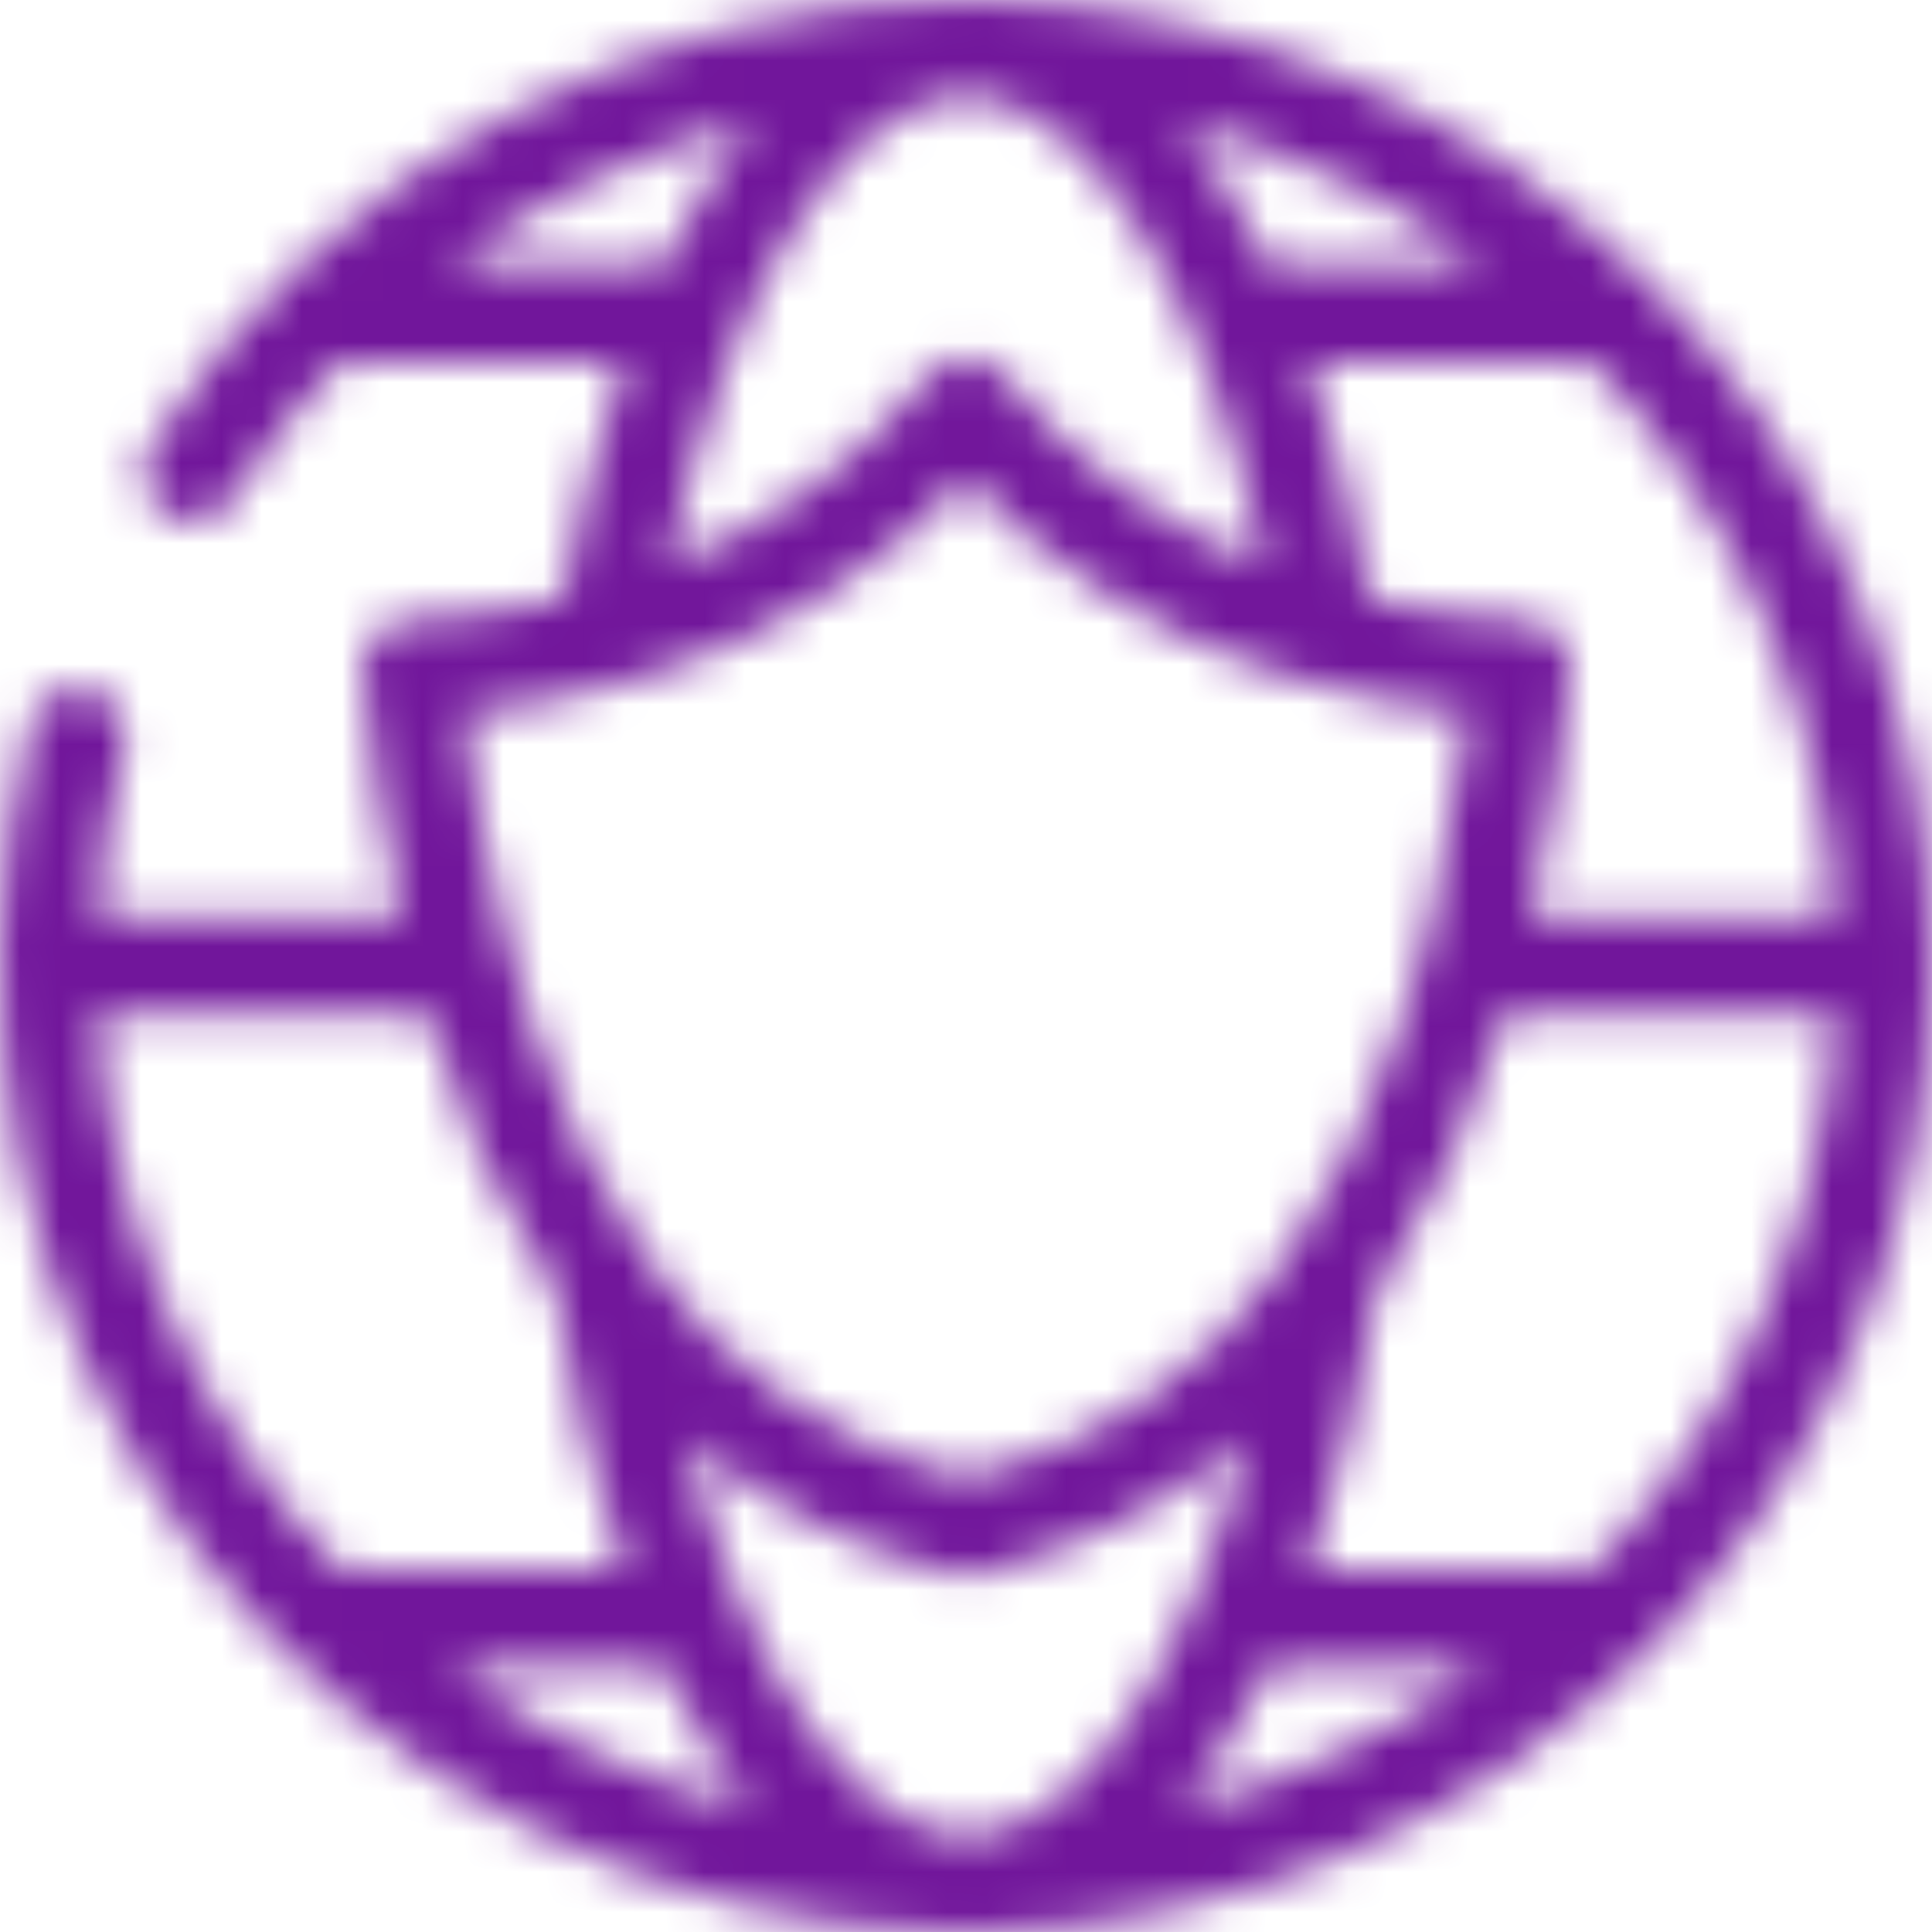 <svg xmlns="http://www.w3.org/2000/svg" width="48" height="48" viewBox="0 0 48 48" fill="none"><mask id="path-1-inside-1_32_209" fill="white"><path fill-rule="evenodd" clip-rule="evenodd" d="M24.38 0.012C24.248 2.55525e-05 24.128 2.29888e-05 24.008 2.29888e-05C19.981 -0.006 16.017 1.004 12.484 2.936C8.95 4.868 5.961 7.659 3.793 11.052C3.698 11.184 3.631 11.334 3.595 11.493C3.56 11.653 3.558 11.817 3.588 11.977C3.618 12.137 3.681 12.29 3.772 12.425C3.863 12.56 3.981 12.675 4.118 12.763C4.255 12.851 4.409 12.91 4.57 12.937C4.73 12.964 4.895 12.958 5.053 12.919C5.212 12.88 5.36 12.809 5.49 12.711C5.62 12.613 5.729 12.489 5.81 12.348C6.582 11.151 7.467 10.03 8.451 9H15.521C14.845 10.912 14.335 12.88 13.997 14.88H13.985C12.73 15.186 11.447 15.363 10.155 15.408C9.992 15.417 9.833 15.459 9.687 15.531C9.54 15.604 9.41 15.704 9.303 15.828C9.193 15.951 9.11 16.095 9.06 16.253C9.01 16.41 8.995 16.576 9.015 16.74C9.214 18.779 9.542 20.803 9.999 22.8H2.449C2.511 21.39 2.72 19.991 3.073 18.624C3.115 18.471 3.127 18.311 3.107 18.154C3.087 17.996 3.036 17.844 2.956 17.706C2.877 17.569 2.771 17.448 2.644 17.352C2.518 17.256 2.374 17.186 2.22 17.146C2.066 17.106 1.906 17.098 1.749 17.12C1.591 17.143 1.44 17.197 1.304 17.279C1.168 17.36 1.049 17.468 0.955 17.596C0.861 17.724 0.793 17.87 0.756 18.024C-0.148 21.538 -0.243 25.212 0.479 28.769C1.201 32.325 2.72 35.672 4.923 38.556C7.125 41.441 9.954 43.788 13.195 45.422C16.436 47.056 20.006 47.933 23.636 47.988C23.756 48 23.888 48 24.008 48C24.128 48 24.248 48 24.38 47.988C30.679 47.888 36.686 45.317 41.105 40.83C45.523 36.342 48 30.297 48 24C48 17.703 45.523 11.658 41.105 7.17C36.686 2.683 30.679 0.112 24.38 0.012ZM45.58 22.8H38.017C38.478 20.803 38.811 18.779 39.013 16.74C39.03 16.576 39.012 16.41 38.962 16.253C38.913 16.096 38.831 15.951 38.724 15.826C38.616 15.702 38.484 15.6 38.335 15.528C38.187 15.457 38.026 15.415 37.861 15.408C36.57 15.363 35.287 15.186 34.032 14.88H34.02C33.681 12.88 33.172 10.912 32.495 9H39.529C43.15 12.717 45.299 17.62 45.58 22.8ZM36.805 6.6H31.511C30.942 5.34 30.221 4.155 29.362 3.072C32.047 3.758 34.574 4.956 36.805 6.6ZM23.744 2.412C23.92 2.396 24.097 2.396 24.272 2.412C27.021 2.688 29.938 7.116 31.415 14.052C28.885 13.074 26.655 11.452 24.945 9.348C24.834 9.206 24.692 9.091 24.529 9.011C24.367 8.932 24.189 8.892 24.008 8.892C23.828 8.893 23.65 8.934 23.488 9.013C23.326 9.092 23.184 9.207 23.072 9.348C21.362 11.452 19.131 13.074 16.602 14.052C18.078 7.116 20.995 2.688 23.744 2.412ZM11.2 6.6C13.434 4.944 15.97 3.741 18.666 3.06C17.805 4.148 17.08 5.337 16.506 6.6H11.2ZM13.601 17.424C14.449 17.265 15.287 17.052 16.11 16.788C19.109 15.857 21.826 14.186 24.008 11.928C26.191 14.186 28.907 15.857 31.907 16.788C32.729 17.052 33.567 17.265 34.416 17.424C35.088 17.556 35.784 17.652 36.48 17.724C36.268 19.432 35.96 21.127 35.556 22.8C35.352 23.652 35.124 24.456 34.872 25.2C34.849 25.282 34.821 25.362 34.788 25.44C34.127 27.537 33.147 29.52 31.883 31.32C30.032 34.045 27.219 35.97 24.008 36.708C20.794 35.962 17.979 34.034 16.122 31.308C14.864 29.506 13.889 27.523 13.229 25.428C13.195 25.354 13.167 25.278 13.145 25.2C12.904 24.456 12.676 23.652 12.472 22.8C12.058 21.128 11.746 19.433 11.536 17.724C12.232 17.652 12.928 17.556 13.601 17.424ZM2.437 25.2H10.636C11.345 27.654 12.417 29.987 13.817 32.124C14.169 34.464 14.74 36.766 15.521 39H8.487C4.867 35.283 2.717 30.38 2.437 25.2ZM11.224 41.4H16.506C17.07 42.656 17.788 43.837 18.642 44.916C15.964 44.237 13.445 43.043 11.224 41.4ZM24.008 45.6C21.427 45.6 18.654 41.856 17.022 35.736C18.959 37.37 21.254 38.525 23.72 39.108C23.909 39.156 24.107 39.156 24.296 39.108C26.761 38.526 29.055 37.376 30.995 35.748C29.362 41.856 26.589 45.6 24.008 45.6ZM29.374 44.928C30.224 43.841 30.942 42.657 31.511 41.4H36.805C34.579 43.044 32.055 44.242 29.374 44.928ZM39.529 39H32.495C33.278 36.776 33.845 34.481 34.188 32.148C35.596 30.006 36.672 27.664 37.381 25.2H45.58C45.299 30.38 43.15 35.283 39.529 39Z"></path></mask><path fill-rule="evenodd" clip-rule="evenodd" d="M24.38 0.012C24.248 2.55525e-05 24.128 2.29888e-05 24.008 2.29888e-05C19.981 -0.006 16.017 1.004 12.484 2.936C8.95 4.868 5.961 7.659 3.793 11.052C3.698 11.184 3.631 11.334 3.595 11.493C3.56 11.653 3.558 11.817 3.588 11.977C3.618 12.137 3.681 12.29 3.772 12.425C3.863 12.56 3.981 12.675 4.118 12.763C4.255 12.851 4.409 12.91 4.57 12.937C4.73 12.964 4.895 12.958 5.053 12.919C5.212 12.88 5.36 12.809 5.49 12.711C5.62 12.613 5.729 12.489 5.81 12.348C6.582 11.151 7.467 10.03 8.451 9H15.521C14.845 10.912 14.335 12.88 13.997 14.88H13.985C12.73 15.186 11.447 15.363 10.155 15.408C9.992 15.417 9.833 15.459 9.687 15.531C9.54 15.604 9.41 15.704 9.303 15.828C9.193 15.951 9.11 16.095 9.06 16.253C9.01 16.41 8.995 16.576 9.015 16.74C9.214 18.779 9.542 20.803 9.999 22.8H2.449C2.511 21.39 2.72 19.991 3.073 18.624C3.115 18.471 3.127 18.311 3.107 18.154C3.087 17.996 3.036 17.844 2.956 17.706C2.877 17.569 2.771 17.448 2.644 17.352C2.518 17.256 2.374 17.186 2.22 17.146C2.066 17.106 1.906 17.098 1.749 17.12C1.591 17.143 1.44 17.197 1.304 17.279C1.168 17.36 1.049 17.468 0.955 17.596C0.861 17.724 0.793 17.87 0.756 18.024C-0.148 21.538 -0.243 25.212 0.479 28.769C1.201 32.325 2.72 35.672 4.923 38.556C7.125 41.441 9.954 43.788 13.195 45.422C16.436 47.056 20.006 47.933 23.636 47.988C23.756 48 23.888 48 24.008 48C24.128 48 24.248 48 24.38 47.988C30.679 47.888 36.686 45.317 41.105 40.83C45.523 36.342 48 30.297 48 24C48 17.703 45.523 11.658 41.105 7.17C36.686 2.683 30.679 0.112 24.38 0.012ZM45.58 22.8H38.017C38.478 20.803 38.811 18.779 39.013 16.74C39.03 16.576 39.012 16.41 38.962 16.253C38.913 16.096 38.831 15.951 38.724 15.826C38.616 15.702 38.484 15.6 38.335 15.528C38.187 15.457 38.026 15.415 37.861 15.408C36.57 15.363 35.287 15.186 34.032 14.88H34.02C33.681 12.88 33.172 10.912 32.495 9H39.529C43.15 12.717 45.299 17.62 45.58 22.8ZM36.805 6.6H31.511C30.942 5.34 30.221 4.155 29.362 3.072C32.047 3.758 34.574 4.956 36.805 6.6ZM23.744 2.412C23.92 2.396 24.097 2.396 24.272 2.412C27.021 2.688 29.938 7.116 31.415 14.052C28.885 13.074 26.655 11.452 24.945 9.348C24.834 9.206 24.692 9.091 24.529 9.011C24.367 8.932 24.189 8.892 24.008 8.892C23.828 8.893 23.65 8.934 23.488 9.013C23.326 9.092 23.184 9.207 23.072 9.348C21.362 11.452 19.131 13.074 16.602 14.052C18.078 7.116 20.995 2.688 23.744 2.412ZM11.2 6.6C13.434 4.944 15.97 3.741 18.666 3.06C17.805 4.148 17.08 5.337 16.506 6.6H11.2ZM13.601 17.424C14.449 17.265 15.287 17.052 16.11 16.788C19.109 15.857 21.826 14.186 24.008 11.928C26.191 14.186 28.907 15.857 31.907 16.788C32.729 17.052 33.567 17.265 34.416 17.424C35.088 17.556 35.784 17.652 36.48 17.724C36.268 19.432 35.96 21.127 35.556 22.8C35.352 23.652 35.124 24.456 34.872 25.2C34.849 25.282 34.821 25.362 34.788 25.44C34.127 27.537 33.147 29.52 31.883 31.32C30.032 34.045 27.219 35.97 24.008 36.708C20.794 35.962 17.979 34.034 16.122 31.308C14.864 29.506 13.889 27.523 13.229 25.428C13.195 25.354 13.167 25.278 13.145 25.2C12.904 24.456 12.676 23.652 12.472 22.8C12.058 21.128 11.746 19.433 11.536 17.724C12.232 17.652 12.928 17.556 13.601 17.424ZM2.437 25.2H10.636C11.345 27.654 12.417 29.987 13.817 32.124C14.169 34.464 14.74 36.766 15.521 39H8.487C4.867 35.283 2.717 30.38 2.437 25.2ZM11.224 41.4H16.506C17.07 42.656 17.788 43.837 18.642 44.916C15.964 44.237 13.445 43.043 11.224 41.4ZM24.008 45.6C21.427 45.6 18.654 41.856 17.022 35.736C18.959 37.37 21.254 38.525 23.72 39.108C23.909 39.156 24.107 39.156 24.296 39.108C26.761 38.526 29.055 37.376 30.995 35.748C29.362 41.856 26.589 45.6 24.008 45.6ZM29.374 44.928C30.224 43.841 30.942 42.657 31.511 41.4H36.805C34.579 43.044 32.055 44.242 29.374 44.928ZM39.529 39H32.495C33.278 36.776 33.845 34.481 34.188 32.148C35.596 30.006 36.672 27.664 37.381 25.2H45.58C45.299 30.38 43.15 35.283 39.529 39Z" stroke="#71169B" stroke-width="18" mask="url(#path-1-inside-1_32_209)"></path></svg>